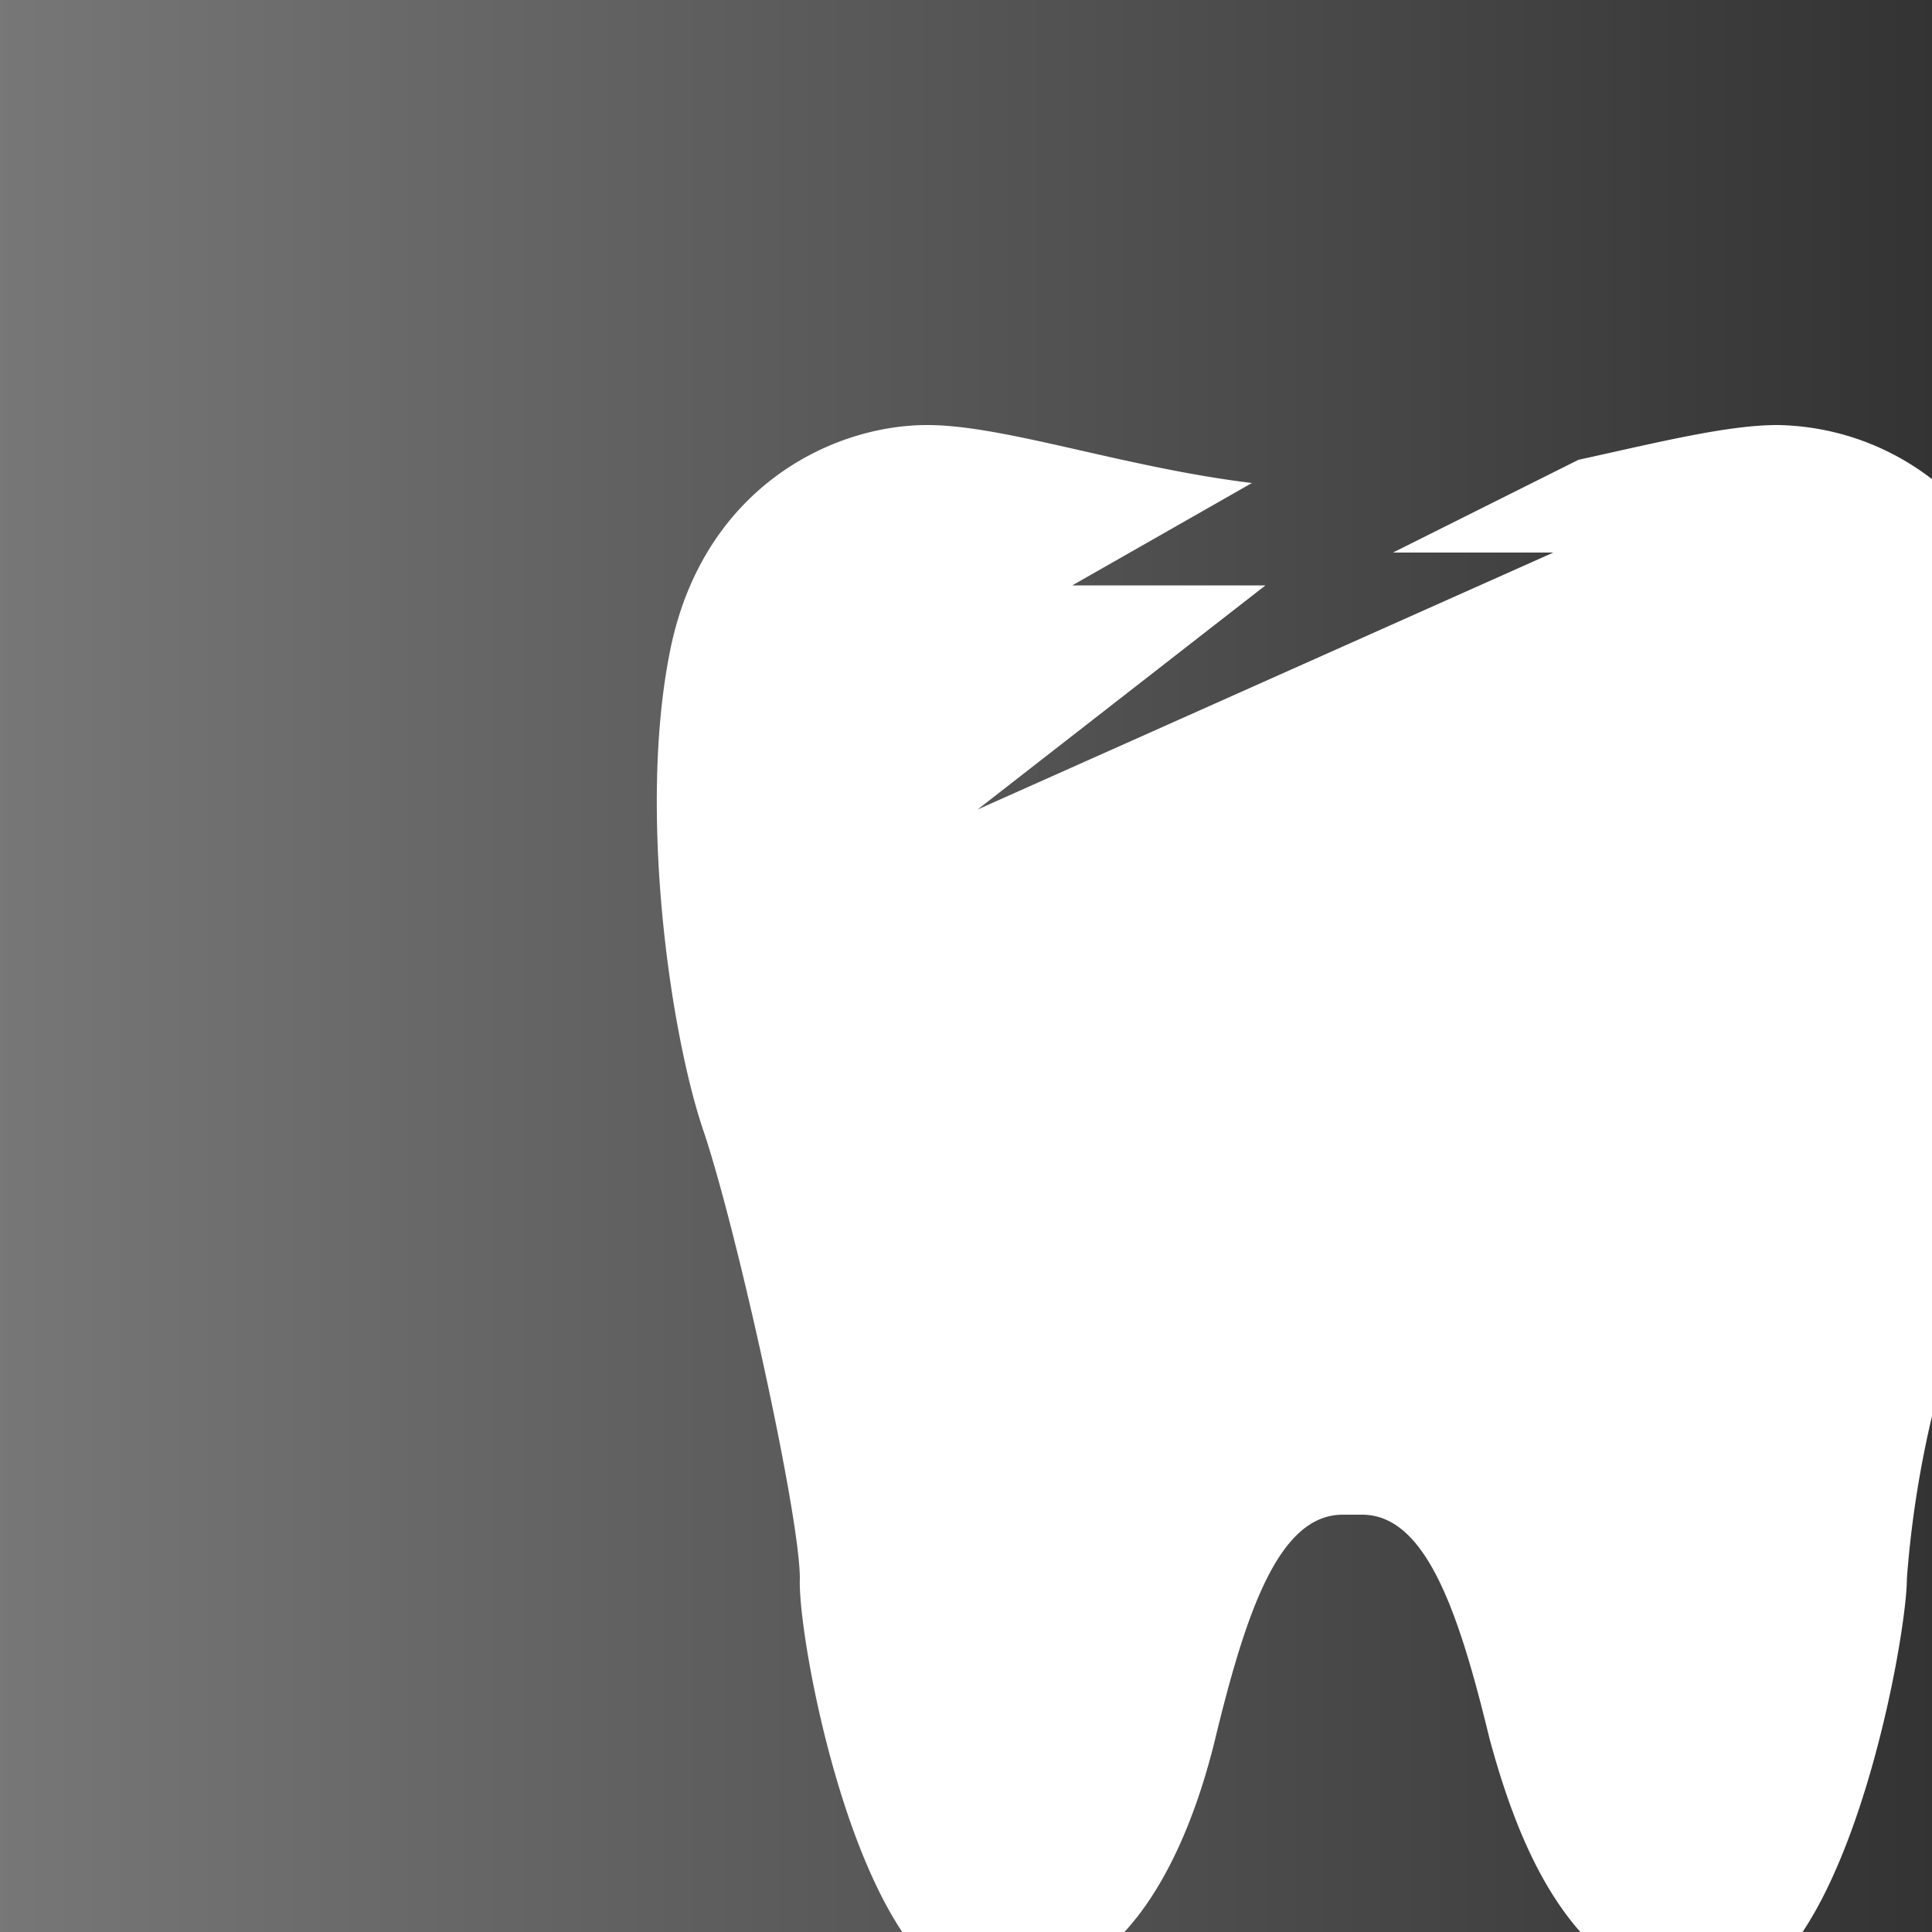 <svg xmlns="http://www.w3.org/2000/svg" width="100" height="100" viewBox="0 0 100 100">
<defs>
      <linearGradient id="Gradient1">
        <stop class="stop1" offset="0%"/>
        <stop class="stop3" offset="100%"/>
      </linearGradient>
      <style type="text/css"><![CDATA[
        .a { fill: url(#Gradient1); }
        .stop1 { stop-color: #777; }
        .stop3 { stop-color: #333; }
      ]]></style>
</defs>
<path class="a" d="M46.7,100H0V0H100V24.8A13.426,13.426,0,0,0,92,22c-2.6,0-6.2.9-10.3,1.8l-9.6,4.8h8.3L50.6,41.9,65.5,30.3h-10L64.8,25C58.2,24.2,52,22,48,22c-5,0-11.6,3.3-13.3,11.6s0,19.9,1.7,24.9,5,19.9,5,23.2C41.3,84.1,43.1,94.6,46.7,100Zm52-18.3c0,2.4-1.8,12.9-5.4,18.3H100V73.3A54.2,54.2,0,0,0,98.7,81.7ZM70.5,78.4h-1c-3.3,0-5,5-6.6,11.6-.9,3.7-2.4,7.5-4.7,10H81.8c-2.3-2.6-3.7-6.3-4.7-10C75.5,83.4,73.8,78.4,70.5,78.4Z"/></svg>